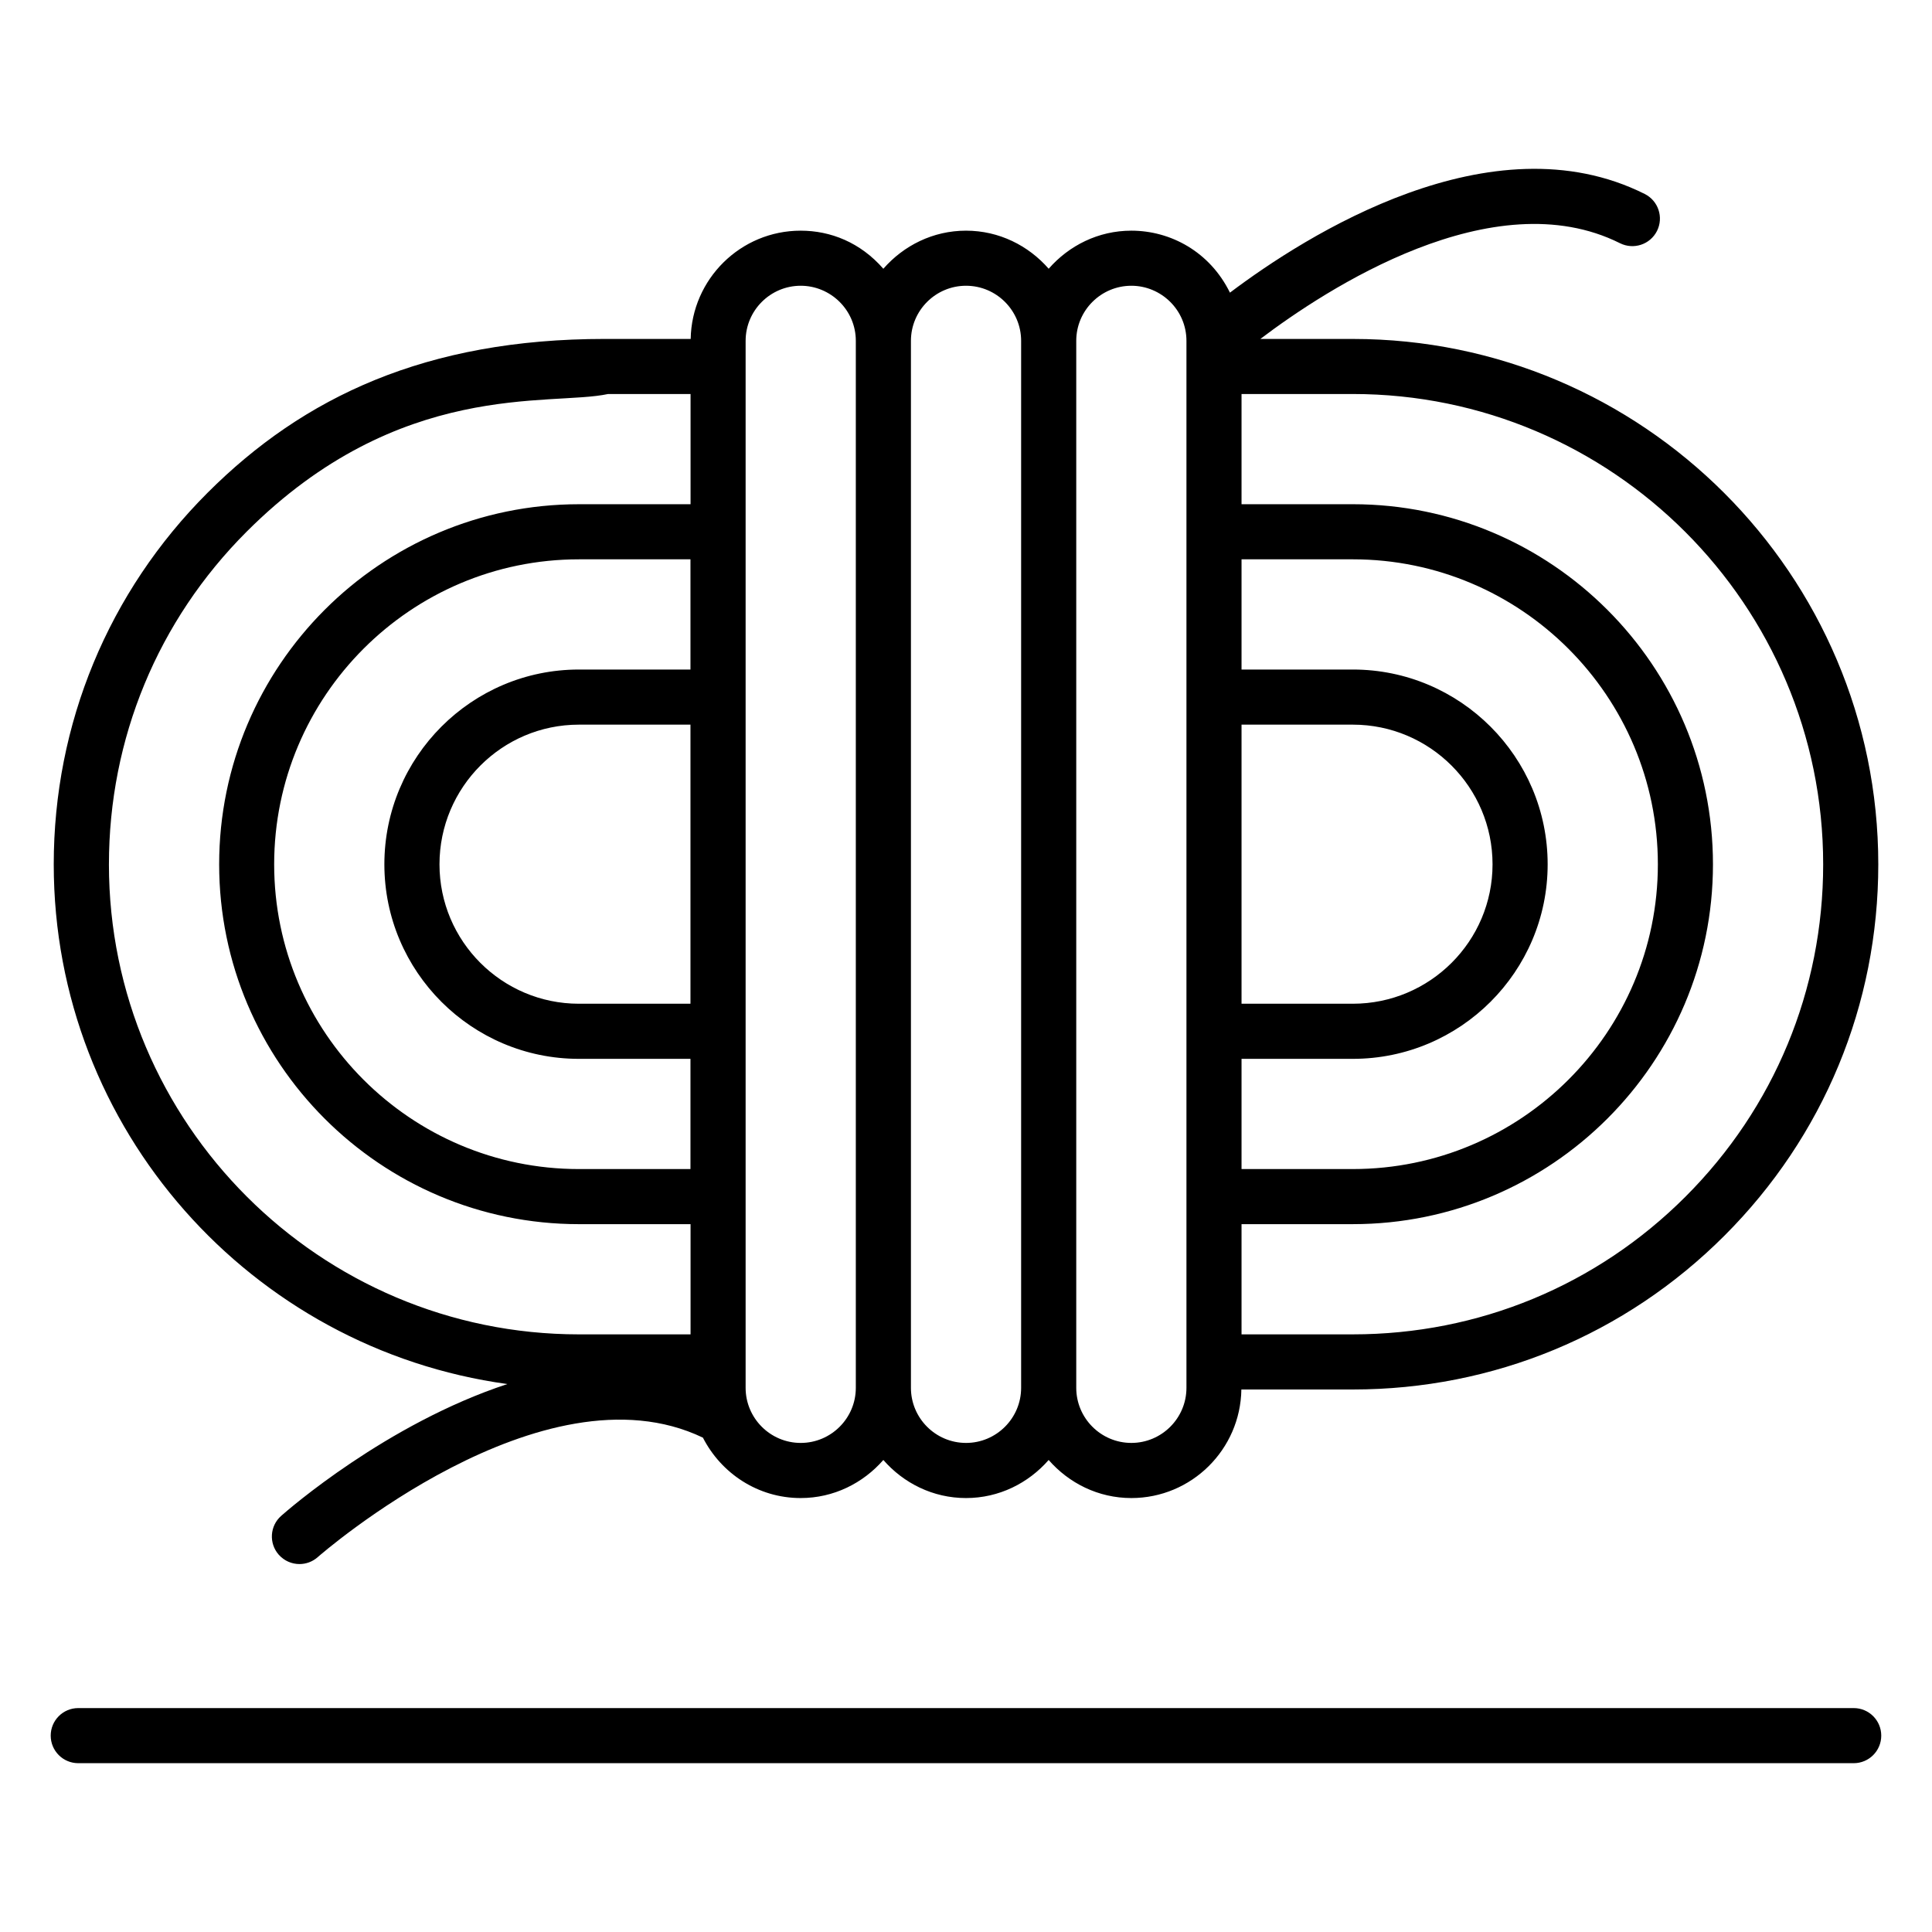 <?xml version="1.0" encoding="UTF-8"?>
<!-- Uploaded to: SVG Repo, www.svgrepo.com, Generator: SVG Repo Mixer Tools -->
<svg fill="#000000" width="800px" height="800px" version="1.1" viewBox="144 144 512 512" xmlns="http://www.w3.org/2000/svg">
 <g>
  <path d="m635.25 596.66h-470.51c-4.035 0-7.301 3.266-7.301 7.301s3.266 7.301 7.301 7.301h470.51c4.035 0 7.301-3.266 7.301-7.301s-3.266-7.301-7.301-7.301z"/>
  <path d="m217.89 556.03c1.449 1.625 3.449 2.461 5.469 2.461 1.727 0 3.449-0.605 4.84-1.832 0.59-0.531 59.586-52.059 102.08-31.668 4.84 9.457 14.574 16.008 25.91 16.008 8.766 0 16.547-3.961 21.906-10.09 5.356 6.133 13.141 10.09 21.906 10.09 8.766 0 16.547-3.961 21.906-10.09 5.356 6.133 13.141 10.09 21.906 10.09 15.957 0 28.922-12.867 29.164-28.77h29.543c37.227 0 72.203-14.477 98.48-40.766 26.289-26.277 40.766-61.223 40.766-98.398 0-76.781-62.461-139.24-139.24-139.24h-24.52c17.383-13.168 61.68-42.203 95.324-25.363 3.602 1.789 7.984 0.344 9.797-3.266 1.805-3.609 0.344-7.992-3.266-9.797-40.648-20.352-89.863 11.039-109.91 26.156-5.34-10.867-15.75-16.426-26.133-16.426-8.766 0-16.547 3.961-21.906 10.09-5.356-6.133-13.141-10.09-21.906-10.09s-16.551 3.961-21.91 10.094c-6.102-6.996-14.016-10.094-21.902-10.094-15.934 0-28.871 12.828-29.156 28.691h-22.758c-47.293 0-79.832 15.328-105.27 40.766-26.289 26.289-40.766 61.258-40.766 98.48 0 70.297 52.434 128.43 120.22 137.72-31.988 10.5-58.234 33.41-59.953 34.938-3.016 2.668-3.301 7.281-0.625 10.305zm109.09-146.03h-29.57c-20.371 0-36.941-16.57-36.941-36.941 0-20.414 16.57-37.02 36.941-37.02h29.57zm0-88.566h-29.57c-28.422 0-51.547 23.16-51.547 51.625 0 28.422 23.125 51.547 51.547 51.547h29.57v29.207h-29.57c-44.531 0-80.754-36.223-80.754-80.754 0-44.574 36.223-80.832 80.754-80.832h29.57zm146.04 14.605h29.5c20.414 0 37.02 16.605 37.02 37.02 0 20.371-16.605 36.941-37.02 36.941h-29.5zm0 88.566h29.5c28.465 0 51.625-23.125 51.625-51.547 0-28.465-23.16-51.625-51.625-51.625h-29.5v-29.207h29.5c44.574 0 80.832 36.258 80.832 80.832 0 44.531-36.258 80.754-80.832 80.754h-29.5zm154.14-51.547c0 33.27-12.957 64.551-36.488 88.074-23.523 23.531-54.824 36.488-88.152 36.488h-29.5v-29.207h29.5c52.621 0 95.434-42.777 95.434-95.355 0-52.621-42.812-95.434-95.434-95.434h-29.5v-29.207h29.5c68.73 0 124.64 55.91 124.64 124.64zm-183.34-153.33c7.91 0 14.602 6.43 14.602 14.602v50.598 226.86c0 8.051-6.555 14.602-14.602 14.602-8.051 0-14.602-6.555-14.602-14.602v-277.46c-0.004-8.047 6.551-14.598 14.602-14.598zm-43.812 0c8.051 0 14.602 6.555 14.602 14.602v277.46c0 8.051-6.555 14.602-14.602 14.602-8.051 0-14.602-6.555-14.602-14.602v-277.46c0-8.051 6.555-14.602 14.602-14.602zm-58.41 14.602c0-8.051 6.555-14.602 14.602-14.602 7.91 0 14.602 6.43 14.602 14.602v277.46c0 8.051-6.555 14.602-14.602 14.602-8.051 0-14.602-6.555-14.602-14.602v-277.46zm-168.73 138.73c0-33.32 12.957-64.625 36.488-88.152 40.539-40.539 80.492-33.191 95.785-36.488h21.863v29.207h-29.57c-52.578 0-95.355 42.812-95.355 95.434 0 52.578 42.777 95.355 95.355 95.355h29.57v29.207h-29.57c-68.688 0-124.57-55.883-124.57-124.56z"/>
 </g>
</svg>